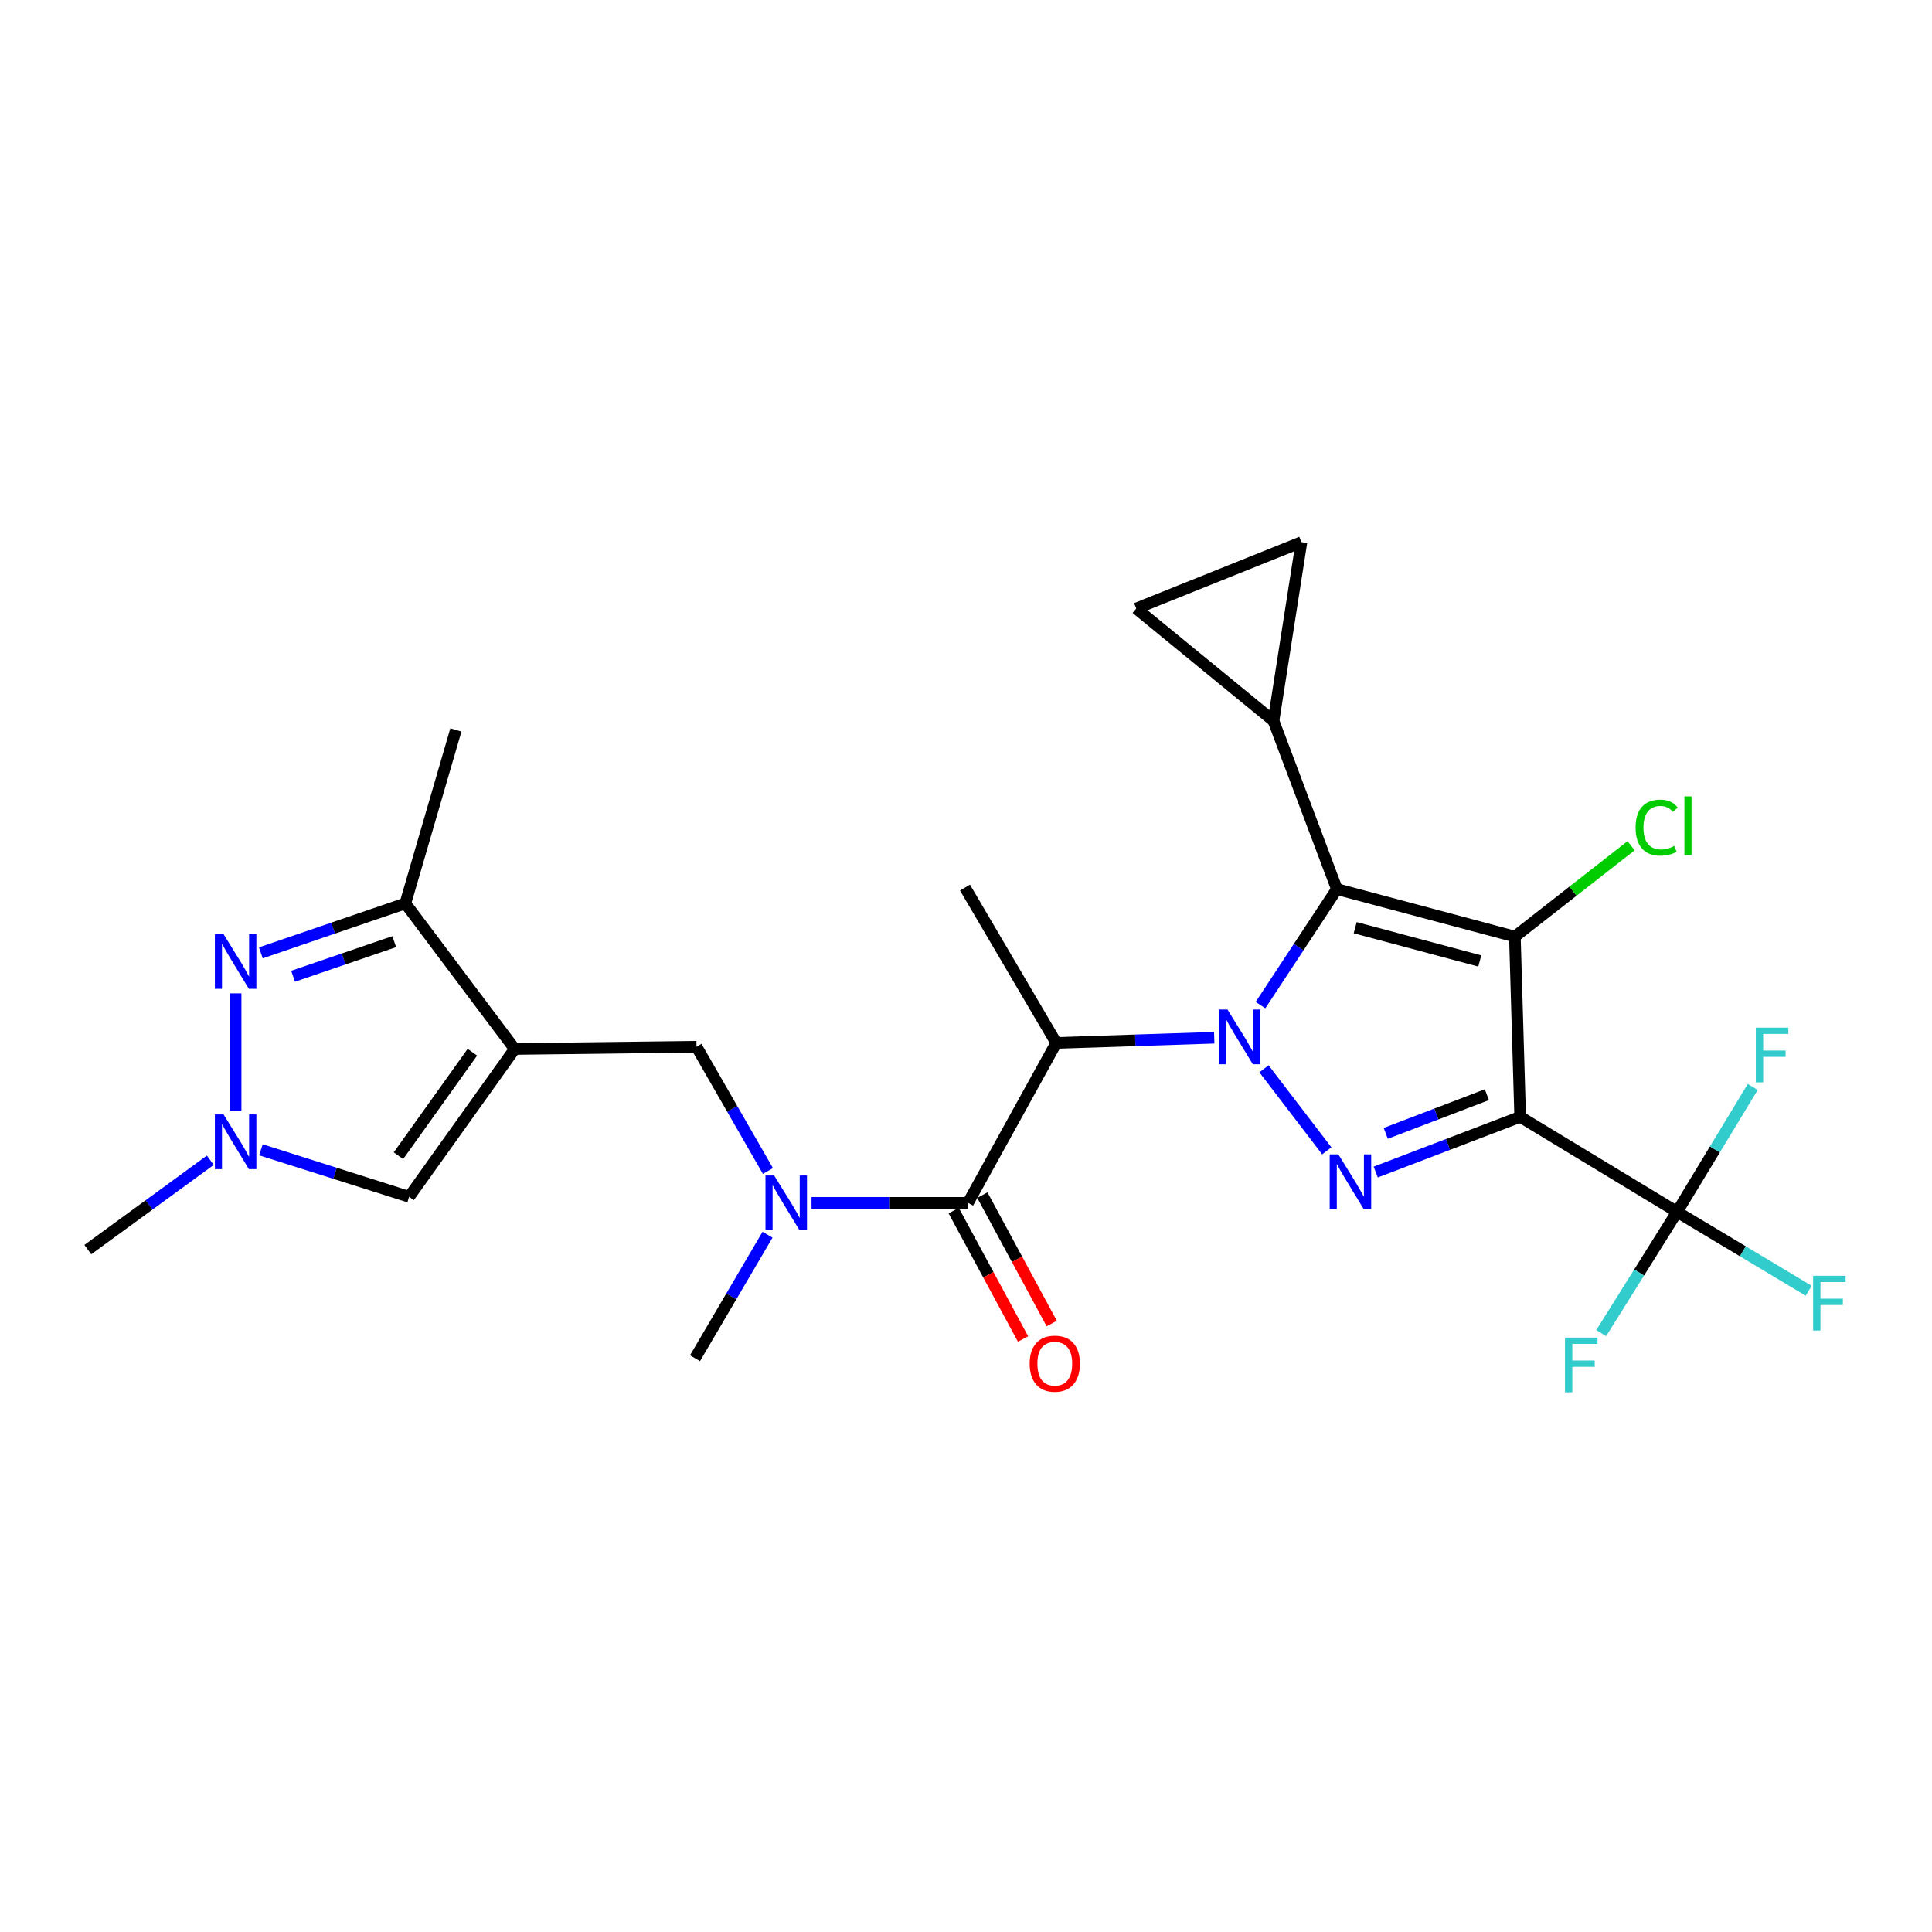 <?xml version='1.0' encoding='iso-8859-1'?>
<svg version='1.1' baseProfile='full'
              xmlns='http://www.w3.org/2000/svg'
                      xmlns:rdkit='http://www.rdkit.org/xml'
                      xmlns:xlink='http://www.w3.org/1999/xlink'
                  xml:space='preserve'
width='1000px' height='1000px' viewBox='0 0 1000 1000'>
<!-- END OF HEADER -->
<rect style='opacity:1.0;fill:#FFFFFF;stroke:none' width='1000' height='1000' x='0' y='0'> </rect>
<path class='bond-2' d='M 652.429,520.243 L 672.198,490.22' style='fill:none;fill-rule:evenodd;stroke:#0000FF;stroke-width:6px;stroke-linecap:butt;stroke-linejoin:miter;stroke-opacity:1' />
<path class='bond-2' d='M 672.198,490.22 L 691.968,460.196' style='fill:none;fill-rule:evenodd;stroke:#000000;stroke-width:6px;stroke-linecap:butt;stroke-linejoin:miter;stroke-opacity:1' />
<path class='bond-3' d='M 654.243,553.213 L 686.737,595.663' style='fill:none;fill-rule:evenodd;stroke:#0000FF;stroke-width:6px;stroke-linecap:butt;stroke-linejoin:miter;stroke-opacity:1' />
<path class='bond-5' d='M 628.484,537.126 L 587.603,538.474' style='fill:none;fill-rule:evenodd;stroke:#0000FF;stroke-width:6px;stroke-linecap:butt;stroke-linejoin:miter;stroke-opacity:1' />
<path class='bond-5' d='M 587.603,538.474 L 546.721,539.822' style='fill:none;fill-rule:evenodd;stroke:#000000;stroke-width:6px;stroke-linecap:butt;stroke-linejoin:miter;stroke-opacity:1' />
<path class='bond-0' d='M 786.835,578.07 L 749.455,592.364' style='fill:none;fill-rule:evenodd;stroke:#000000;stroke-width:6px;stroke-linecap:butt;stroke-linejoin:miter;stroke-opacity:1' />
<path class='bond-0' d='M 749.455,592.364 L 712.075,606.657' style='fill:none;fill-rule:evenodd;stroke:#0000FF;stroke-width:6px;stroke-linecap:butt;stroke-linejoin:miter;stroke-opacity:1' />
<path class='bond-0' d='M 769.598,566.609 L 743.433,576.614' style='fill:none;fill-rule:evenodd;stroke:#000000;stroke-width:6px;stroke-linecap:butt;stroke-linejoin:miter;stroke-opacity:1' />
<path class='bond-0' d='M 743.433,576.614 L 717.267,586.619' style='fill:none;fill-rule:evenodd;stroke:#0000FF;stroke-width:6px;stroke-linecap:butt;stroke-linejoin:miter;stroke-opacity:1' />
<path class='bond-7' d='M 786.835,578.07 L 868.043,627.27' style='fill:none;fill-rule:evenodd;stroke:#000000;stroke-width:6px;stroke-linecap:butt;stroke-linejoin:miter;stroke-opacity:1' />
<path class='bond-26' d='M 786.835,578.07 L 784.099,484.787' style='fill:none;fill-rule:evenodd;stroke:#000000;stroke-width:6px;stroke-linecap:butt;stroke-linejoin:miter;stroke-opacity:1' />
<path class='bond-1' d='M 784.099,484.787 L 691.968,460.196' style='fill:none;fill-rule:evenodd;stroke:#000000;stroke-width:6px;stroke-linecap:butt;stroke-linejoin:miter;stroke-opacity:1' />
<path class='bond-1' d='M 765.931,497.39 L 701.439,480.176' style='fill:none;fill-rule:evenodd;stroke:#000000;stroke-width:6px;stroke-linecap:butt;stroke-linejoin:miter;stroke-opacity:1' />
<path class='bond-18' d='M 784.099,484.787 L 814.173,461.269' style='fill:none;fill-rule:evenodd;stroke:#000000;stroke-width:6px;stroke-linecap:butt;stroke-linejoin:miter;stroke-opacity:1' />
<path class='bond-18' d='M 814.173,461.269 L 844.246,437.752' style='fill:none;fill-rule:evenodd;stroke:#00CC00;stroke-width:6px;stroke-linecap:butt;stroke-linejoin:miter;stroke-opacity:1' />
<path class='bond-12' d='M 691.968,460.196 L 659.162,373.123' style='fill:none;fill-rule:evenodd;stroke:#000000;stroke-width:6px;stroke-linecap:butt;stroke-linejoin:miter;stroke-opacity:1' />
<path class='bond-4' d='M 266.42,542.951 L 360.51,541.78' style='fill:none;fill-rule:evenodd;stroke:#000000;stroke-width:6px;stroke-linecap:butt;stroke-linejoin:miter;stroke-opacity:1' />
<path class='bond-10' d='M 266.42,542.951 L 209.811,467.606' style='fill:none;fill-rule:evenodd;stroke:#000000;stroke-width:6px;stroke-linecap:butt;stroke-linejoin:miter;stroke-opacity:1' />
<path class='bond-11' d='M 266.42,542.951 L 211.769,619.466' style='fill:none;fill-rule:evenodd;stroke:#000000;stroke-width:6px;stroke-linecap:butt;stroke-linejoin:miter;stroke-opacity:1' />
<path class='bond-11' d='M 244.501,544.628 L 206.245,598.188' style='fill:none;fill-rule:evenodd;stroke:#000000;stroke-width:6px;stroke-linecap:butt;stroke-linejoin:miter;stroke-opacity:1' />
<path class='bond-6' d='M 546.721,539.822 L 501.044,622.595' style='fill:none;fill-rule:evenodd;stroke:#000000;stroke-width:6px;stroke-linecap:butt;stroke-linejoin:miter;stroke-opacity:1' />
<path class='bond-22' d='M 546.721,539.822 L 499.48,459.409' style='fill:none;fill-rule:evenodd;stroke:#000000;stroke-width:6px;stroke-linecap:butt;stroke-linejoin:miter;stroke-opacity:1' />
<path class='bond-13' d='M 501.044,622.595 L 460.546,622.595' style='fill:none;fill-rule:evenodd;stroke:#000000;stroke-width:6px;stroke-linecap:butt;stroke-linejoin:miter;stroke-opacity:1' />
<path class='bond-13' d='M 460.546,622.595 L 420.047,622.595' style='fill:none;fill-rule:evenodd;stroke:#0000FF;stroke-width:6px;stroke-linecap:butt;stroke-linejoin:miter;stroke-opacity:1' />
<path class='bond-17' d='M 493.626,626.601 L 511.576,659.839' style='fill:none;fill-rule:evenodd;stroke:#000000;stroke-width:6px;stroke-linecap:butt;stroke-linejoin:miter;stroke-opacity:1' />
<path class='bond-17' d='M 511.576,659.839 L 529.525,693.076' style='fill:none;fill-rule:evenodd;stroke:#FF0000;stroke-width:6px;stroke-linecap:butt;stroke-linejoin:miter;stroke-opacity:1' />
<path class='bond-17' d='M 508.462,618.589 L 526.412,651.826' style='fill:none;fill-rule:evenodd;stroke:#000000;stroke-width:6px;stroke-linecap:butt;stroke-linejoin:miter;stroke-opacity:1' />
<path class='bond-17' d='M 526.412,651.826 L 544.362,685.063' style='fill:none;fill-rule:evenodd;stroke:#FF0000;stroke-width:6px;stroke-linecap:butt;stroke-linejoin:miter;stroke-opacity:1' />
<path class='bond-19' d='M 868.043,627.27 L 848.409,658.642' style='fill:none;fill-rule:evenodd;stroke:#000000;stroke-width:6px;stroke-linecap:butt;stroke-linejoin:miter;stroke-opacity:1' />
<path class='bond-19' d='M 848.409,658.642 L 828.775,690.014' style='fill:none;fill-rule:evenodd;stroke:#33CCCC;stroke-width:6px;stroke-linecap:butt;stroke-linejoin:miter;stroke-opacity:1' />
<path class='bond-20' d='M 868.043,627.27 L 887.63,594.937' style='fill:none;fill-rule:evenodd;stroke:#000000;stroke-width:6px;stroke-linecap:butt;stroke-linejoin:miter;stroke-opacity:1' />
<path class='bond-20' d='M 887.63,594.937 L 907.217,562.604' style='fill:none;fill-rule:evenodd;stroke:#33CCCC;stroke-width:6px;stroke-linecap:butt;stroke-linejoin:miter;stroke-opacity:1' />
<path class='bond-21' d='M 868.043,627.27 L 902.108,647.679' style='fill:none;fill-rule:evenodd;stroke:#000000;stroke-width:6px;stroke-linecap:butt;stroke-linejoin:miter;stroke-opacity:1' />
<path class='bond-21' d='M 902.108,647.679 L 936.174,668.089' style='fill:none;fill-rule:evenodd;stroke:#33CCCC;stroke-width:6px;stroke-linecap:butt;stroke-linejoin:miter;stroke-opacity:1' />
<path class='bond-8' d='M 135.022,493.198 L 172.417,480.402' style='fill:none;fill-rule:evenodd;stroke:#0000FF;stroke-width:6px;stroke-linecap:butt;stroke-linejoin:miter;stroke-opacity:1' />
<path class='bond-8' d='M 172.417,480.402 L 209.811,467.606' style='fill:none;fill-rule:evenodd;stroke:#000000;stroke-width:6px;stroke-linecap:butt;stroke-linejoin:miter;stroke-opacity:1' />
<path class='bond-8' d='M 151.699,505.313 L 177.876,496.356' style='fill:none;fill-rule:evenodd;stroke:#0000FF;stroke-width:6px;stroke-linecap:butt;stroke-linejoin:miter;stroke-opacity:1' />
<path class='bond-8' d='M 177.876,496.356 L 204.052,487.399' style='fill:none;fill-rule:evenodd;stroke:#000000;stroke-width:6px;stroke-linecap:butt;stroke-linejoin:miter;stroke-opacity:1' />
<path class='bond-28' d='M 121.961,514.16 L 121.961,574.899' style='fill:none;fill-rule:evenodd;stroke:#0000FF;stroke-width:6px;stroke-linecap:butt;stroke-linejoin:miter;stroke-opacity:1' />
<path class='bond-9' d='M 135.056,595.133 L 173.413,607.3' style='fill:none;fill-rule:evenodd;stroke:#0000FF;stroke-width:6px;stroke-linecap:butt;stroke-linejoin:miter;stroke-opacity:1' />
<path class='bond-9' d='M 173.413,607.3 L 211.769,619.466' style='fill:none;fill-rule:evenodd;stroke:#000000;stroke-width:6px;stroke-linecap:butt;stroke-linejoin:miter;stroke-opacity:1' />
<path class='bond-23' d='M 108.853,600.541 L 77.154,623.667' style='fill:none;fill-rule:evenodd;stroke:#0000FF;stroke-width:6px;stroke-linecap:butt;stroke-linejoin:miter;stroke-opacity:1' />
<path class='bond-23' d='M 77.154,623.667 L 45.455,646.792' style='fill:none;fill-rule:evenodd;stroke:#000000;stroke-width:6px;stroke-linecap:butt;stroke-linejoin:miter;stroke-opacity:1' />
<path class='bond-25' d='M 209.811,467.606 L 235.966,377.817' style='fill:none;fill-rule:evenodd;stroke:#000000;stroke-width:6px;stroke-linecap:butt;stroke-linejoin:miter;stroke-opacity:1' />
<path class='bond-15' d='M 659.162,373.123 L 588.117,314.95' style='fill:none;fill-rule:evenodd;stroke:#000000;stroke-width:6px;stroke-linecap:butt;stroke-linejoin:miter;stroke-opacity:1' />
<path class='bond-16' d='M 659.162,373.123 L 673.626,280.617' style='fill:none;fill-rule:evenodd;stroke:#000000;stroke-width:6px;stroke-linecap:butt;stroke-linejoin:miter;stroke-opacity:1' />
<path class='bond-14' d='M 397.478,606.105 L 378.994,573.942' style='fill:none;fill-rule:evenodd;stroke:#0000FF;stroke-width:6px;stroke-linecap:butt;stroke-linejoin:miter;stroke-opacity:1' />
<path class='bond-14' d='M 378.994,573.942 L 360.51,541.78' style='fill:none;fill-rule:evenodd;stroke:#000000;stroke-width:6px;stroke-linecap:butt;stroke-linejoin:miter;stroke-opacity:1' />
<path class='bond-24' d='M 397.272,639.087 L 378.502,671.057' style='fill:none;fill-rule:evenodd;stroke:#0000FF;stroke-width:6px;stroke-linecap:butt;stroke-linejoin:miter;stroke-opacity:1' />
<path class='bond-24' d='M 378.502,671.057 L 359.732,703.026' style='fill:none;fill-rule:evenodd;stroke:#000000;stroke-width:6px;stroke-linecap:butt;stroke-linejoin:miter;stroke-opacity:1' />
<path class='bond-27' d='M 588.117,314.95 L 673.626,280.617' style='fill:none;fill-rule:evenodd;stroke:#000000;stroke-width:6px;stroke-linecap:butt;stroke-linejoin:miter;stroke-opacity:1' />
<path  class='atom-0' d='M 635.337 522.533
L 644.617 537.533
Q 645.537 539.013, 647.017 541.693
Q 648.497 544.373, 648.577 544.533
L 648.577 522.533
L 652.337 522.533
L 652.337 550.853
L 648.457 550.853
L 638.497 534.453
Q 637.337 532.533, 636.097 530.333
Q 634.897 528.133, 634.537 527.453
L 634.537 550.853
L 630.857 550.853
L 630.857 522.533
L 635.337 522.533
' fill='#0000FF'/>
<path  class='atom-4' d='M 692.724 597.503
L 702.004 612.503
Q 702.924 613.983, 704.404 616.663
Q 705.884 619.343, 705.964 619.503
L 705.964 597.503
L 709.724 597.503
L 709.724 625.823
L 705.844 625.823
L 695.884 609.423
Q 694.724 607.503, 693.484 605.303
Q 692.284 603.103, 691.924 602.423
L 691.924 625.823
L 688.244 625.823
L 688.244 597.503
L 692.724 597.503
' fill='#0000FF'/>
<path  class='atom-9' d='M 115.701 483.507
L 124.981 498.507
Q 125.901 499.987, 127.381 502.667
Q 128.861 505.347, 128.941 505.507
L 128.941 483.507
L 132.701 483.507
L 132.701 511.827
L 128.821 511.827
L 118.861 495.427
Q 117.701 493.507, 116.461 491.307
Q 115.261 489.107, 114.901 488.427
L 114.901 511.827
L 111.221 511.827
L 111.221 483.507
L 115.701 483.507
' fill='#0000FF'/>
<path  class='atom-10' d='M 115.701 576.819
L 124.981 591.819
Q 125.901 593.299, 127.381 595.979
Q 128.861 598.659, 128.941 598.819
L 128.941 576.819
L 132.701 576.819
L 132.701 605.139
L 128.821 605.139
L 118.861 588.739
Q 117.701 586.819, 116.461 584.619
Q 115.261 582.419, 114.901 581.739
L 114.901 605.139
L 111.221 605.139
L 111.221 576.819
L 115.701 576.819
' fill='#0000FF'/>
<path  class='atom-14' d='M 400.695 608.435
L 409.975 623.435
Q 410.895 624.915, 412.375 627.595
Q 413.855 630.275, 413.935 630.435
L 413.935 608.435
L 417.695 608.435
L 417.695 636.755
L 413.815 636.755
L 403.855 620.355
Q 402.695 618.435, 401.455 616.235
Q 400.255 614.035, 399.895 613.355
L 399.895 636.755
L 396.215 636.755
L 396.215 608.435
L 400.695 608.435
' fill='#0000FF'/>
<path  class='atom-18' d='M 532.953 705.832
Q 532.953 699.032, 536.313 695.232
Q 539.673 691.432, 545.953 691.432
Q 552.233 691.432, 555.593 695.232
Q 558.953 699.032, 558.953 705.832
Q 558.953 712.712, 555.553 716.632
Q 552.153 720.512, 545.953 720.512
Q 539.713 720.512, 536.313 716.632
Q 532.953 712.752, 532.953 705.832
M 545.953 717.312
Q 550.273 717.312, 552.593 714.432
Q 554.953 711.512, 554.953 705.832
Q 554.953 700.272, 552.593 697.472
Q 550.273 694.632, 545.953 694.632
Q 541.633 694.632, 539.273 697.432
Q 536.953 700.232, 536.953 705.832
Q 536.953 711.552, 539.273 714.432
Q 541.633 717.312, 545.953 717.312
' fill='#FF0000'/>
<path  class='atom-19' d='M 846.575 428.371
Q 846.575 421.331, 849.855 417.651
Q 853.175 413.931, 859.455 413.931
Q 865.295 413.931, 868.415 418.051
L 865.775 420.211
Q 863.495 417.211, 859.455 417.211
Q 855.175 417.211, 852.895 420.091
Q 850.655 422.931, 850.655 428.371
Q 850.655 433.971, 852.975 436.851
Q 855.335 439.731, 859.895 439.731
Q 863.015 439.731, 866.655 437.851
L 867.775 440.851
Q 866.295 441.811, 864.055 442.371
Q 861.815 442.931, 859.335 442.931
Q 853.175 442.931, 849.855 439.171
Q 846.575 435.411, 846.575 428.371
' fill='#00CC00'/>
<path  class='atom-19' d='M 871.855 412.211
L 875.535 412.211
L 875.535 442.571
L 871.855 442.571
L 871.855 412.211
' fill='#00CC00'/>
<path  class='atom-20' d='M 810.031 692.351
L 826.871 692.351
L 826.871 695.591
L 813.831 695.591
L 813.831 704.191
L 825.431 704.191
L 825.431 707.471
L 813.831 707.471
L 813.831 720.671
L 810.031 720.671
L 810.031 692.351
' fill='#33CCCC'/>
<path  class='atom-21' d='M 908.813 531.91
L 925.653 531.91
L 925.653 535.15
L 912.613 535.15
L 912.613 543.75
L 924.213 543.75
L 924.213 547.03
L 912.613 547.03
L 912.613 560.23
L 908.813 560.23
L 908.813 531.91
' fill='#33CCCC'/>
<path  class='atom-22' d='M 938.471 660.351
L 955.311 660.351
L 955.311 663.591
L 942.271 663.591
L 942.271 672.191
L 953.871 672.191
L 953.871 675.471
L 942.271 675.471
L 942.271 688.671
L 938.471 688.671
L 938.471 660.351
' fill='#33CCCC'/>
</svg>
